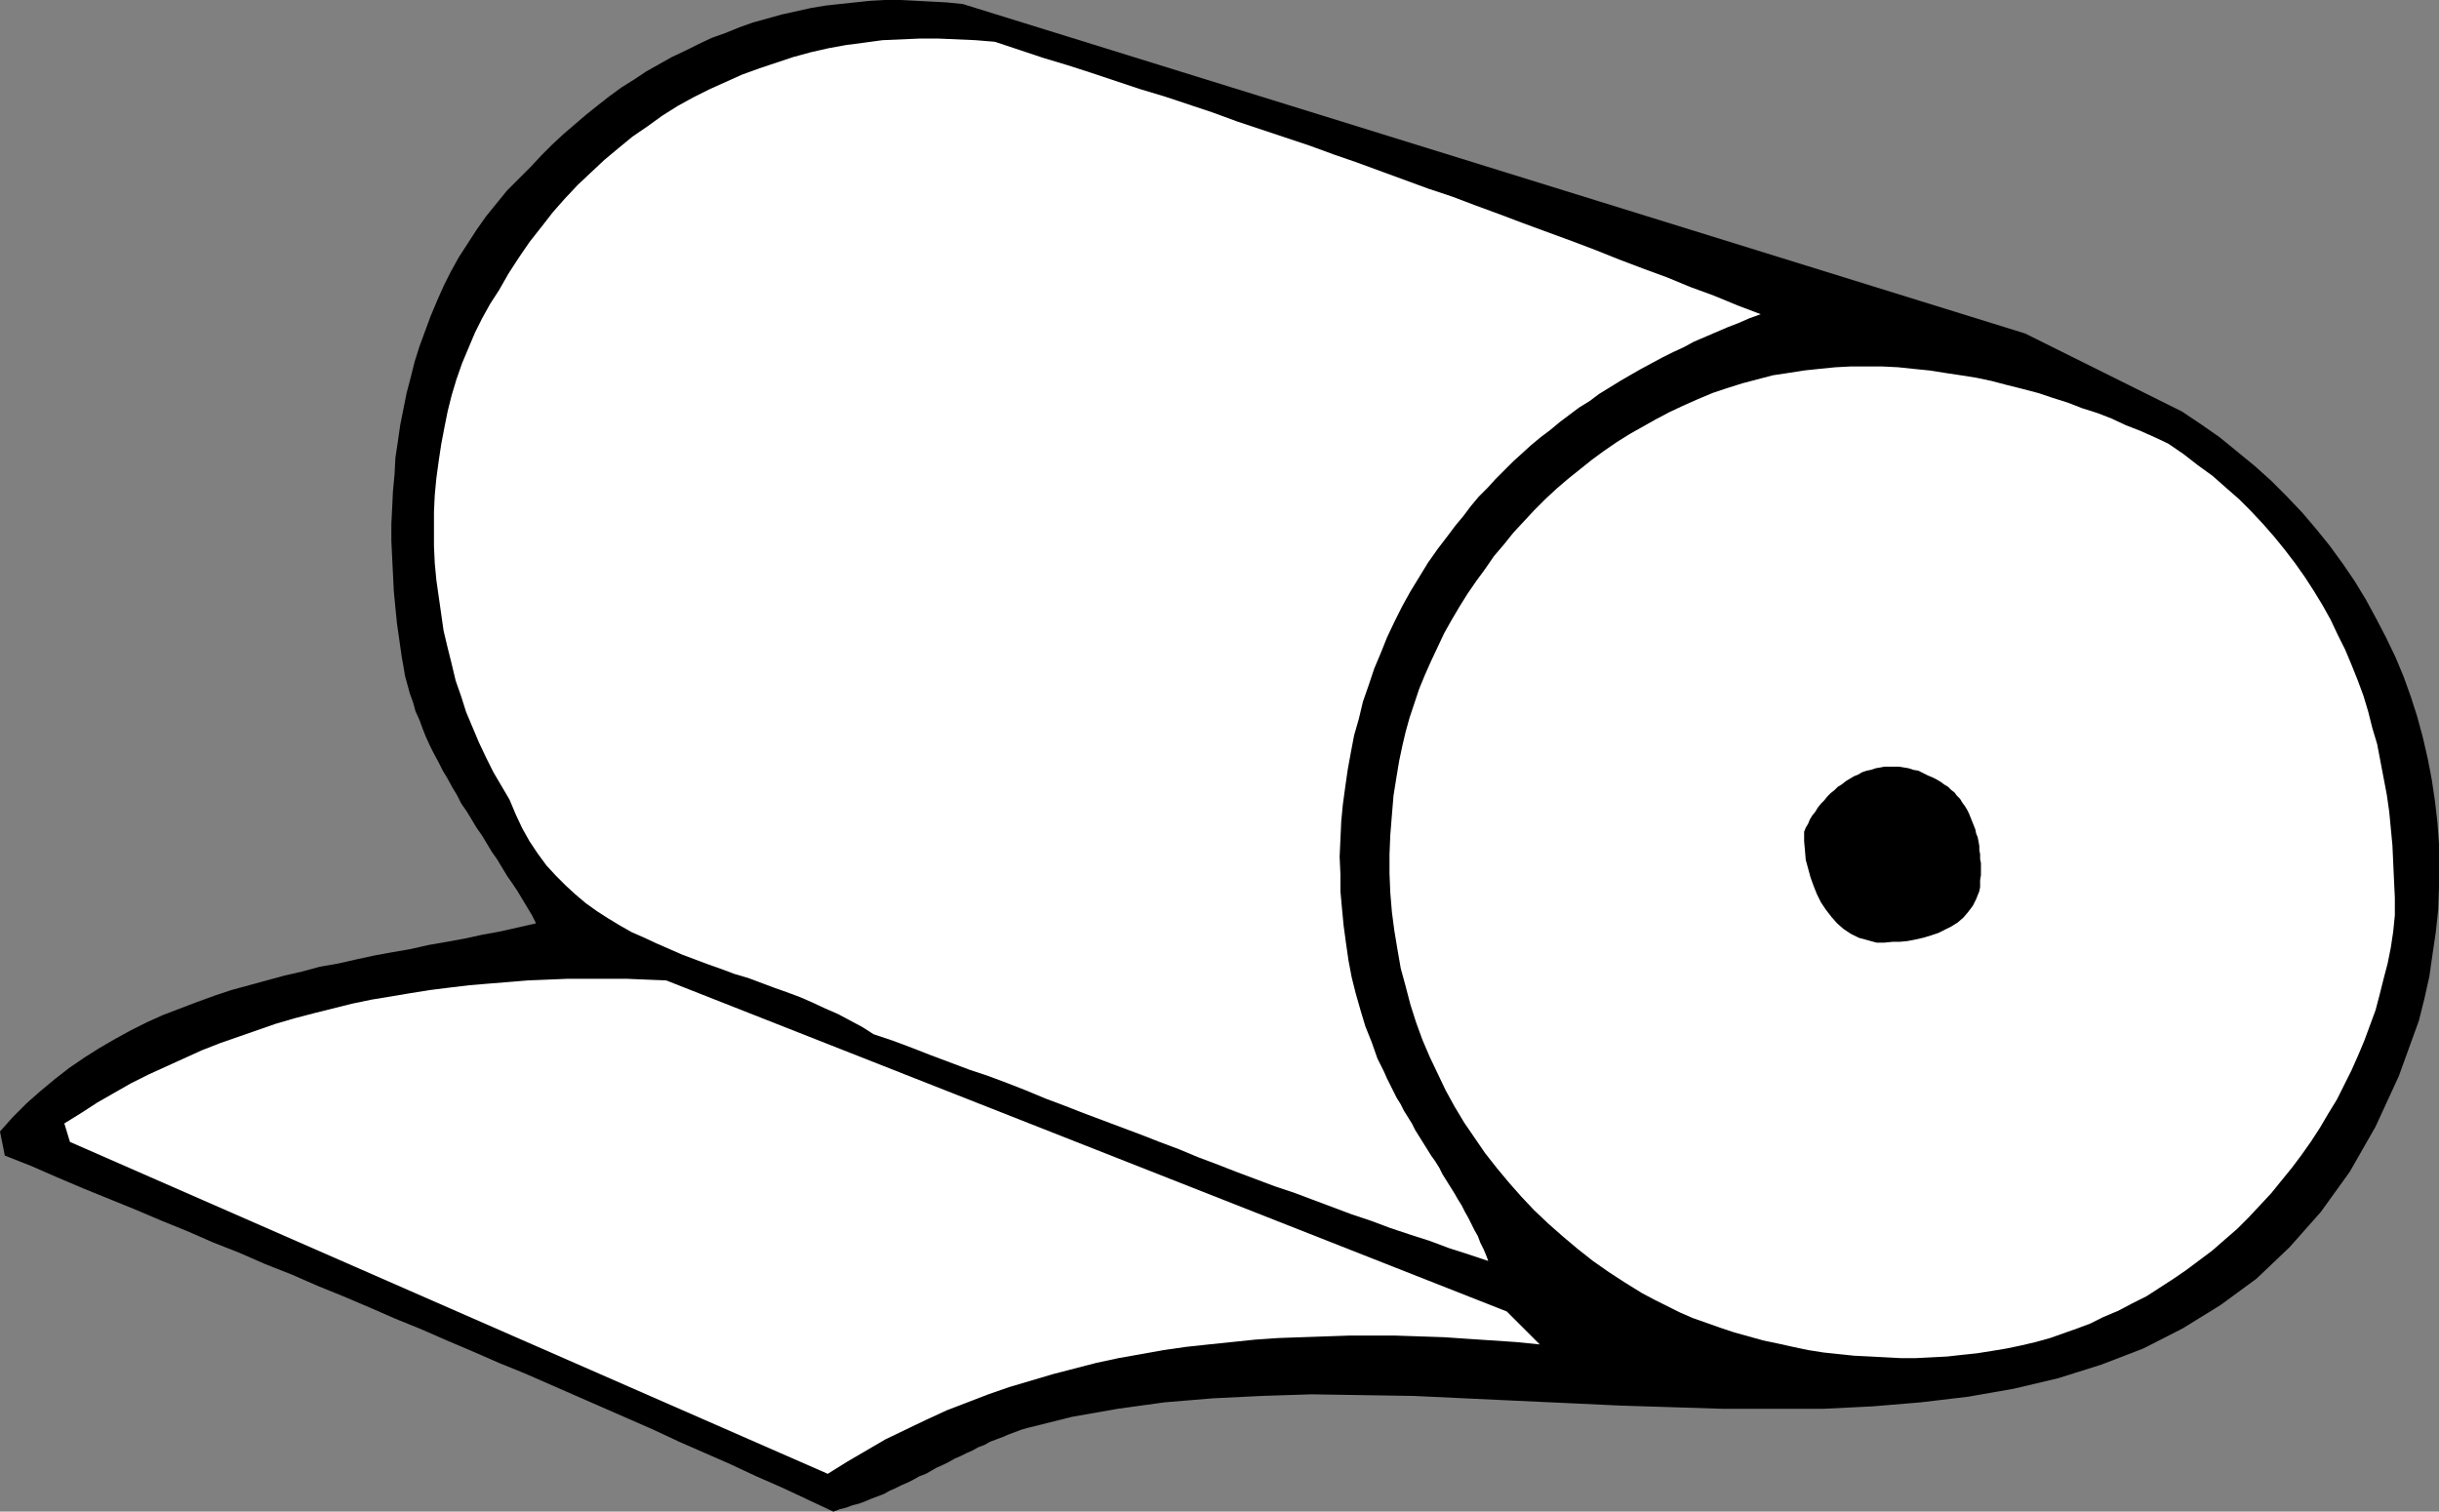 <?xml version="1.0" encoding="UTF-8" standalone="no"?>
<svg
   version="1.0"
   width="129.766mm"
   height="80.433mm"
   id="svg5"
   sodipodi:docname="Paper Roll 1.wmf"
   xmlns:inkscape="http://www.inkscape.org/namespaces/inkscape"
   xmlns:sodipodi="http://sodipodi.sourceforge.net/DTD/sodipodi-0.dtd"
   xmlns="http://www.w3.org/2000/svg"
   xmlns:svg="http://www.w3.org/2000/svg">
  <rect width="100%" height="100%" fill="#808080" stroke="none"/>
  <sodipodi:namedview
     id="namedview5"
     pagecolor="#ffffff"
     bordercolor="#000000"
     borderopacity="0.25"
     inkscape:showpageshadow="2"
     inkscape:pageopacity="0.0"
     inkscape:pagecheckerboard="0"
     inkscape:deskcolor="#d1d1d1"
     inkscape:document-units="mm" />
  <defs
     id="defs1">
    <pattern
       id="WMFhbasepattern"
       patternUnits="userSpaceOnUse"
       width="6"
       height="6"
       x="0"
       y="0" />
  </defs>
  <path
     style="fill:#000000;fill-opacity:1;fill-rule:evenodd;stroke:none"
     d="M 438.743,82.747 407.232,67.071 193.597,0.808 190.365,0.485 187.294,0.323 184.224,0.162 181.153,0 h -3.232 l -2.909,0.162 -3.07,0.323 -3.07,0.323 -2.909,0.323 -2.909,0.485 -2.909,0.646 -2.909,0.646 -2.909,0.808 -2.909,0.808 -2.747,0.97 -2.747,1.131 -2.747,0.97 -2.747,1.293 -2.586,1.293 -2.747,1.293 -2.586,1.455 -2.586,1.455 L 127.502,16 l -2.586,1.616 -2.424,1.778 -2.262,1.778 -2.424,1.939 -2.262,1.939 -2.262,1.939 -2.262,2.101 -2.101,2.101 -2.101,2.263 -2.424,2.424 -2.424,2.424 -2.101,2.586 -2.101,2.586 -1.939,2.747 -1.778,2.747 -1.778,2.747 -1.616,2.909 -1.454,2.909 -1.293,2.909 -1.293,3.071 -1.131,3.071 -1.131,3.071 -0.97,3.071 -0.808,3.232 -0.808,3.071 -0.646,3.232 -0.646,3.232 -0.485,3.394 -0.485,3.232 -0.162,3.232 -0.323,3.394 -0.162,3.394 -0.162,3.232 v 3.394 l 0.162,3.394 0.162,3.232 0.162,3.394 0.323,3.394 0.323,3.232 0.485,3.394 0.485,3.394 0.323,1.778 0.323,1.939 0.485,1.778 0.485,1.778 0.646,1.778 0.485,1.778 0.808,1.778 0.646,1.778 0.646,1.616 0.808,1.778 0.808,1.616 0.97,1.778 0.808,1.616 0.97,1.616 0.97,1.778 0.97,1.616 0.808,1.616 1.131,1.616 0.97,1.616 0.97,1.616 1.131,1.616 0.97,1.616 0.97,1.616 1.131,1.616 0.97,1.616 0.97,1.616 1.131,1.616 0.97,1.455 0.97,1.616 0.97,1.616 0.97,1.616 0.808,1.616 -3.555,0.808 -3.555,0.808 -3.555,0.646 -3.717,0.808 -3.555,0.646 -3.717,0.646 -3.555,0.808 -3.717,0.646 -3.555,0.646 -3.717,0.808 -3.555,0.808 -3.717,0.646 -3.555,0.97 -3.555,0.808 -3.555,0.97 -3.555,0.97 -3.555,0.97 -3.394,1.131 -3.555,1.293 -3.394,1.293 -3.394,1.293 -3.232,1.455 -3.232,1.616 -3.232,1.778 -3.07,1.778 -3.07,1.939 -3.07,2.101 -2.909,2.263 -2.909,2.424 -2.747,2.424 -2.747,2.747 L 0,227.556 l 0.97,4.848 5.333,2.101 5.171,2.263 5.333,2.263 5.171,2.101 5.171,2.101 5.333,2.263 5.171,2.101 5.171,2.263 5.333,2.101 5.171,2.263 5.333,2.101 5.171,2.263 5.171,2.101 5.333,2.263 5.171,2.263 5.171,2.101 5.171,2.263 5.333,2.263 5.171,2.263 5.171,2.101 5.171,2.263 5.171,2.263 5.171,2.263 5.171,2.263 5.171,2.263 5.171,2.424 5.171,2.263 5.171,2.263 5.171,2.424 5.171,2.263 5.171,2.424 5.171,2.424 1.293,-0.485 1.293,-0.323 1.293,-0.485 1.293,-0.323 1.293,-0.485 1.131,-0.485 1.293,-0.485 1.293,-0.485 1.131,-0.646 1.131,-0.485 1.293,-0.646 1.131,-0.485 1.293,-0.646 1.131,-0.646 1.293,-0.485 1.131,-0.646 1.131,-0.646 1.131,-0.485 1.293,-0.646 1.131,-0.646 1.131,-0.485 1.293,-0.646 1.131,-0.485 1.131,-0.646 1.293,-0.485 1.131,-0.646 1.293,-0.485 1.293,-0.485 1.131,-0.485 1.293,-0.485 1.293,-0.485 1.131,-0.323 9.05,-2.263 9.211,-1.616 9.373,-1.293 9.696,-0.808 9.858,-0.485 10.019,-0.323 10.181,0.162 10.342,0.162 10.342,0.485 10.342,0.485 10.504,0.485 10.342,0.485 10.342,0.323 10.181,0.323 h 10.181 10.181 l 9.858,-0.485 9.696,-0.808 9.534,-1.131 9.211,-1.616 8.888,-2.101 8.726,-2.747 8.403,-3.232 7.918,-4.04 7.595,-4.687 7.272,-5.333 6.626,-6.303 6.302,-7.111 5.818,-8.081 5.171,-9.05 4.686,-10.182 4.04,-11.152 1.131,-4.525 0.97,-4.364 0.646,-4.525 0.646,-4.364 0.485,-4.525 0.162,-4.525 v -4.364 -4.364 l -0.323,-4.364 -0.485,-4.202 -0.646,-4.364 -0.808,-4.202 -0.97,-4.202 -1.131,-4.202 -1.293,-4.04 -1.454,-4.04 -1.616,-3.879 -1.939,-4.04 -1.939,-3.717 -2.101,-3.879 -2.262,-3.717 -2.424,-3.556 -2.586,-3.556 -2.747,-3.394 -2.747,-3.232 -3.07,-3.232 -3.232,-3.232 -3.232,-2.909 -3.555,-2.909 -3.555,-2.909 -3.717,-2.586 z"
     id="path1" />
  <path
     style="fill:#ffffff;fill-opacity:1;fill-rule:evenodd;stroke:none"
     d="m 435.996,89.212 -2.747,-1.293 -2.909,-1.293 -2.909,-1.131 -2.747,-1.293 -2.909,-1.131 -3.07,-0.97 -2.909,-1.131 L 412.726,80 l -2.909,-0.97 -3.07,-0.808 -3.232,-0.808 -3.07,-0.808 -3.07,-0.646 -3.07,-0.485 -3.232,-0.485 -3.07,-0.485 -3.232,-0.323 -3.07,-0.323 -3.232,-0.162 h -3.07 -3.232 l -3.07,0.162 -3.232,0.323 -3.07,0.323 -3.07,0.485 -3.232,0.485 -3.07,0.808 -3.07,0.808 -3.07,0.97 -2.909,0.97 -3.07,1.293 -2.909,1.293 -2.747,1.293 -2.747,1.455 -2.586,1.455 -2.586,1.455 -2.586,1.616 -2.586,1.778 -2.424,1.778 -2.424,1.939 -2.424,1.939 -2.262,1.939 -2.262,2.101 -2.262,2.263 -2.101,2.263 -2.101,2.263 -1.939,2.424 -1.939,2.263 -1.778,2.586 -1.778,2.424 -1.778,2.586 -1.616,2.586 -1.616,2.747 -1.454,2.586 -1.293,2.747 -1.293,2.747 -1.293,2.909 -1.131,2.747 -0.97,2.909 -0.97,2.909 -0.808,2.909 -0.646,2.747 -0.646,3.071 -0.485,2.909 -0.646,4.04 -0.323,3.879 -0.323,4.04 -0.162,3.879 v 3.879 l 0.162,3.879 0.323,3.879 0.485,3.717 0.646,3.879 0.646,3.717 0.97,3.556 0.97,3.717 1.131,3.556 1.293,3.556 1.454,3.394 1.616,3.394 1.616,3.394 1.778,3.232 1.939,3.232 2.101,3.071 2.101,3.071 2.424,3.071 2.424,2.909 2.424,2.747 2.586,2.747 2.909,2.747 2.747,2.424 3.07,2.586 3.07,2.424 3.232,2.263 3.232,2.101 3.394,2.101 2.424,1.293 2.586,1.293 2.586,1.293 2.586,1.131 2.747,0.97 2.747,0.97 2.909,0.97 2.909,0.808 2.909,0.808 3.07,0.646 2.909,0.646 3.07,0.646 3.07,0.485 3.07,0.323 3.07,0.323 3.232,0.162 3.07,0.162 3.07,0.162 h 3.07 l 3.232,-0.162 3.07,-0.162 2.909,-0.323 3.07,-0.323 3.07,-0.485 2.909,-0.485 3.07,-0.646 2.747,-0.646 2.909,-0.808 2.747,-0.97 2.747,-0.97 2.586,-0.97 2.586,-1.293 3.07,-1.293 2.747,-1.455 2.909,-1.455 2.747,-1.778 2.747,-1.778 2.586,-1.778 2.586,-1.939 2.586,-1.939 2.586,-2.263 2.424,-2.101 2.262,-2.263 2.262,-2.424 2.262,-2.424 2.101,-2.586 2.101,-2.586 1.939,-2.586 1.939,-2.747 1.778,-2.747 1.616,-2.747 1.778,-2.909 1.454,-2.909 1.454,-2.909 1.293,-2.909 1.293,-3.071 1.131,-3.071 1.131,-3.071 0.808,-3.071 0.808,-3.232 0.808,-3.071 0.646,-3.232 0.485,-3.232 0.323,-3.232 v -3.556 l -0.162,-3.394 -0.162,-3.556 -0.162,-3.556 -0.323,-3.394 -0.323,-3.394 -0.485,-3.394 -0.646,-3.394 -0.646,-3.394 -0.646,-3.394 -0.97,-3.232 -0.808,-3.232 -0.97,-3.232 -1.131,-3.071 -1.293,-3.232 -1.293,-3.071 -1.454,-2.909 -1.454,-3.071 -1.616,-2.909 -1.778,-2.909 -1.778,-2.747 -1.939,-2.747 -2.101,-2.747 -2.101,-2.586 -2.262,-2.586 -2.424,-2.586 -2.424,-2.424 -2.586,-2.263 -2.747,-2.424 -2.909,-2.101 -2.909,-2.263 z"
     id="path2" />
  <path
     style="fill:#000000;fill-opacity:1;fill-rule:evenodd;stroke:none"
     d="m 387.678,155.96 -0.97,-0.485 -0.97,-0.485 -0.97,-0.162 -0.97,-0.323 -0.97,-0.162 -0.97,-0.162 h -0.97 -0.97 -0.97 l -0.808,0.162 -0.97,0.162 -0.97,0.323 -0.808,0.162 -0.97,0.323 -0.808,0.485 -0.808,0.323 -0.808,0.485 -0.808,0.485 -0.808,0.646 -0.808,0.485 -0.646,0.646 -0.808,0.646 -0.646,0.646 -0.646,0.808 -0.646,0.646 -0.646,0.808 -0.485,0.808 -0.646,0.808 -0.485,0.808 -0.323,0.808 -0.485,0.808 -0.323,0.808 v 1.939 l 0.162,1.778 0.162,1.939 0.485,1.778 0.485,1.778 0.646,1.778 0.646,1.616 0.808,1.616 0.97,1.455 1.131,1.455 1.131,1.293 1.293,1.131 1.454,0.97 1.616,0.808 1.778,0.485 1.778,0.485 h 1.616 l 1.616,-0.162 h 1.454 l 1.616,-0.162 1.616,-0.323 1.454,-0.323 1.616,-0.485 1.454,-0.485 1.293,-0.646 1.293,-0.646 1.293,-0.808 1.131,-0.97 0.97,-1.131 0.97,-1.293 0.646,-1.293 0.646,-1.616 0.162,-0.808 v -0.808 -0.646 L 398.344,176 v -0.808 -0.808 -0.808 l -0.162,-0.808 v -0.97 l -0.162,-0.808 v -0.808 l -0.162,-0.97 -0.162,-0.808 -0.323,-0.808 -0.162,-0.808 -0.323,-0.808 -0.323,-0.808 -0.323,-0.808 -0.323,-0.808 -0.323,-0.646 -0.485,-0.808 -0.485,-0.646 -0.485,-0.808 -0.646,-0.646 -0.485,-0.646 -0.646,-0.485 -0.646,-0.646 -0.808,-0.485 -0.646,-0.485 -0.808,-0.485 -0.97,-0.485 z"
     id="path3" />
  <path
     style="fill:#ffffff;fill-opacity:1;fill-rule:evenodd;stroke:none"
     d="m 200.061,8.404 -3.878,-0.323 -3.717,-0.162 -3.717,-0.162 h -3.878 l -3.717,0.162 -3.717,0.162 -3.555,0.485 -3.717,0.485 -3.555,0.646 -3.555,0.808 -3.555,0.97 -3.394,1.131 -3.394,1.131 -3.555,1.293 -3.232,1.455 -3.232,1.455 -3.232,1.616 -3.232,1.778 -3.07,1.939 -2.909,2.101 -3.07,2.101 -2.747,2.263 -2.909,2.424 -2.586,2.424 -2.747,2.586 -2.586,2.747 -2.424,2.747 -2.262,2.909 -2.424,3.071 -2.101,3.071 -2.101,3.232 -1.939,3.394 -1.778,2.747 L 96.96,64 l -1.454,2.909 -1.293,3.071 -1.293,3.071 -1.131,3.232 -0.97,3.232 -0.808,3.232 -0.646,3.232 -0.646,3.394 -0.485,3.232 -0.485,3.556 -0.323,3.394 -0.162,3.394 v 3.394 3.394 l 0.162,3.556 0.323,3.394 0.485,3.394 0.485,3.394 0.485,3.394 0.808,3.394 0.808,3.232 0.808,3.394 1.131,3.232 0.97,3.071 1.293,3.071 1.293,3.071 1.454,3.071 1.454,2.909 1.616,2.747 1.616,2.747 1.293,3.071 1.293,2.747 1.454,2.586 1.616,2.424 1.778,2.424 1.939,2.101 1.939,1.939 1.939,1.778 2.101,1.778 2.262,1.616 2.262,1.455 2.424,1.455 2.262,1.293 2.586,1.131 2.424,1.131 2.586,1.131 2.586,1.131 2.586,0.97 2.586,0.97 2.747,0.97 2.586,0.97 2.747,0.808 2.586,0.97 2.586,0.97 2.747,0.97 2.586,0.97 2.586,1.131 2.424,1.131 2.586,1.131 2.424,1.293 2.424,1.293 2.262,1.455 3.878,1.293 3.878,1.455 3.717,1.455 3.878,1.455 3.878,1.455 3.878,1.293 3.878,1.455 3.717,1.455 3.878,1.616 3.878,1.455 3.717,1.455 3.878,1.455 3.878,1.455 3.878,1.455 3.717,1.455 3.878,1.455 3.878,1.616 3.878,1.455 3.717,1.455 3.878,1.455 3.878,1.455 3.878,1.293 3.878,1.455 3.878,1.455 3.878,1.455 3.878,1.293 3.878,1.455 3.878,1.293 4.04,1.293 3.878,1.455 4.04,1.293 3.878,1.293 -0.485,-1.293 -0.485,-1.131 -0.646,-1.293 -0.485,-1.293 -0.646,-1.131 -0.646,-1.293 -0.646,-1.293 -0.646,-1.131 -0.646,-1.293 -0.808,-1.293 -0.646,-1.131 -0.808,-1.293 -0.808,-1.293 -0.808,-1.293 -0.646,-1.293 -0.808,-1.293 -0.808,-1.131 -0.808,-1.293 -0.808,-1.293 -0.808,-1.293 -0.808,-1.293 -0.646,-1.293 -0.808,-1.293 -0.808,-1.293 -0.646,-1.293 -0.808,-1.293 -0.646,-1.293 -0.646,-1.293 -0.646,-1.293 -0.646,-1.455 -0.646,-1.293 -0.646,-1.293 -1.131,-3.232 -1.293,-3.232 -0.97,-3.232 -0.97,-3.394 -0.808,-3.232 -0.646,-3.394 -0.485,-3.394 -0.485,-3.556 -0.323,-3.394 -0.323,-3.556 v -3.394 l -0.162,-3.556 0.162,-3.556 0.162,-3.556 0.323,-3.394 0.485,-3.556 0.485,-3.394 0.646,-3.556 0.646,-3.394 0.97,-3.394 0.808,-3.394 1.131,-3.232 1.131,-3.394 1.293,-3.071 1.293,-3.232 1.454,-3.071 1.616,-3.232 1.616,-2.909 1.778,-2.909 1.778,-2.909 1.939,-2.747 2.101,-2.747 1.454,-1.939 1.616,-1.939 1.454,-1.939 1.616,-1.939 1.778,-1.778 1.616,-1.778 1.778,-1.778 1.778,-1.778 1.778,-1.616 1.778,-1.616 1.939,-1.616 1.939,-1.455 1.939,-1.616 1.939,-1.455 1.939,-1.455 2.101,-1.293 1.939,-1.455 2.101,-1.293 2.101,-1.293 1.939,-1.131 2.262,-1.293 2.101,-1.131 2.101,-1.131 2.262,-1.131 2.101,-0.97 2.101,-1.131 2.262,-0.97 2.262,-0.97 2.262,-0.97 2.101,-0.808 L 351.803,64 l 2.262,-0.808 -4.686,-1.778 -4.686,-1.939 -4.848,-1.778 -4.686,-1.939 -4.848,-1.778 -4.686,-1.778 -4.848,-1.939 -4.686,-1.778 -4.848,-1.778 -4.848,-1.778 -4.686,-1.778 -4.848,-1.778 -4.686,-1.778 -4.848,-1.616 -4.848,-1.778 -4.848,-1.778 -4.848,-1.778 -4.686,-1.616 -4.848,-1.778 -4.848,-1.616 -4.848,-1.616 -4.848,-1.616 -4.848,-1.778 -4.848,-1.616 -4.848,-1.616 -4.848,-1.455 -4.848,-1.616 -4.848,-1.616 -5.01,-1.616 -4.848,-1.455 -4.848,-1.616 z"
     id="path4" />
  <path
     style="fill:#ffffff;fill-opacity:1;fill-rule:evenodd;stroke:none"
     d="m 133.966,197.172 -4.04,-0.162 -3.878,-0.162 h -4.04 -3.878 -4.04 l -3.878,0.162 -4.04,0.162 -3.878,0.323 -4.04,0.323 -3.878,0.323 -4.04,0.485 -3.878,0.485 -4.04,0.646 -3.878,0.646 -3.878,0.646 -3.878,0.808 -3.878,0.97 -3.878,0.97 -3.717,0.97 -3.878,1.131 -3.717,1.293 -3.717,1.293 -3.717,1.293 -3.717,1.455 -3.555,1.616 -3.555,1.616 -3.555,1.616 -3.555,1.778 -3.394,1.939 -3.394,1.939 -3.232,2.101 -3.394,2.101 1.131,3.717 152.389,66.747 3.878,-2.424 3.878,-2.263 3.878,-2.263 4.04,-1.939 4.04,-1.939 4.202,-1.939 4.202,-1.616 4.202,-1.616 4.202,-1.455 4.363,-1.293 4.363,-1.293 4.363,-1.131 4.363,-1.131 4.525,-0.97 4.525,-0.808 4.525,-0.808 4.525,-0.646 4.525,-0.485 4.686,-0.485 4.686,-0.485 4.686,-0.323 4.686,-0.162 4.686,-0.162 4.686,-0.162 h 4.848 4.686 l 4.848,0.162 4.848,0.162 4.686,0.323 4.848,0.323 4.848,0.323 4.848,0.485 -6.626,-6.626 z"
     id="path5" />
</svg>
